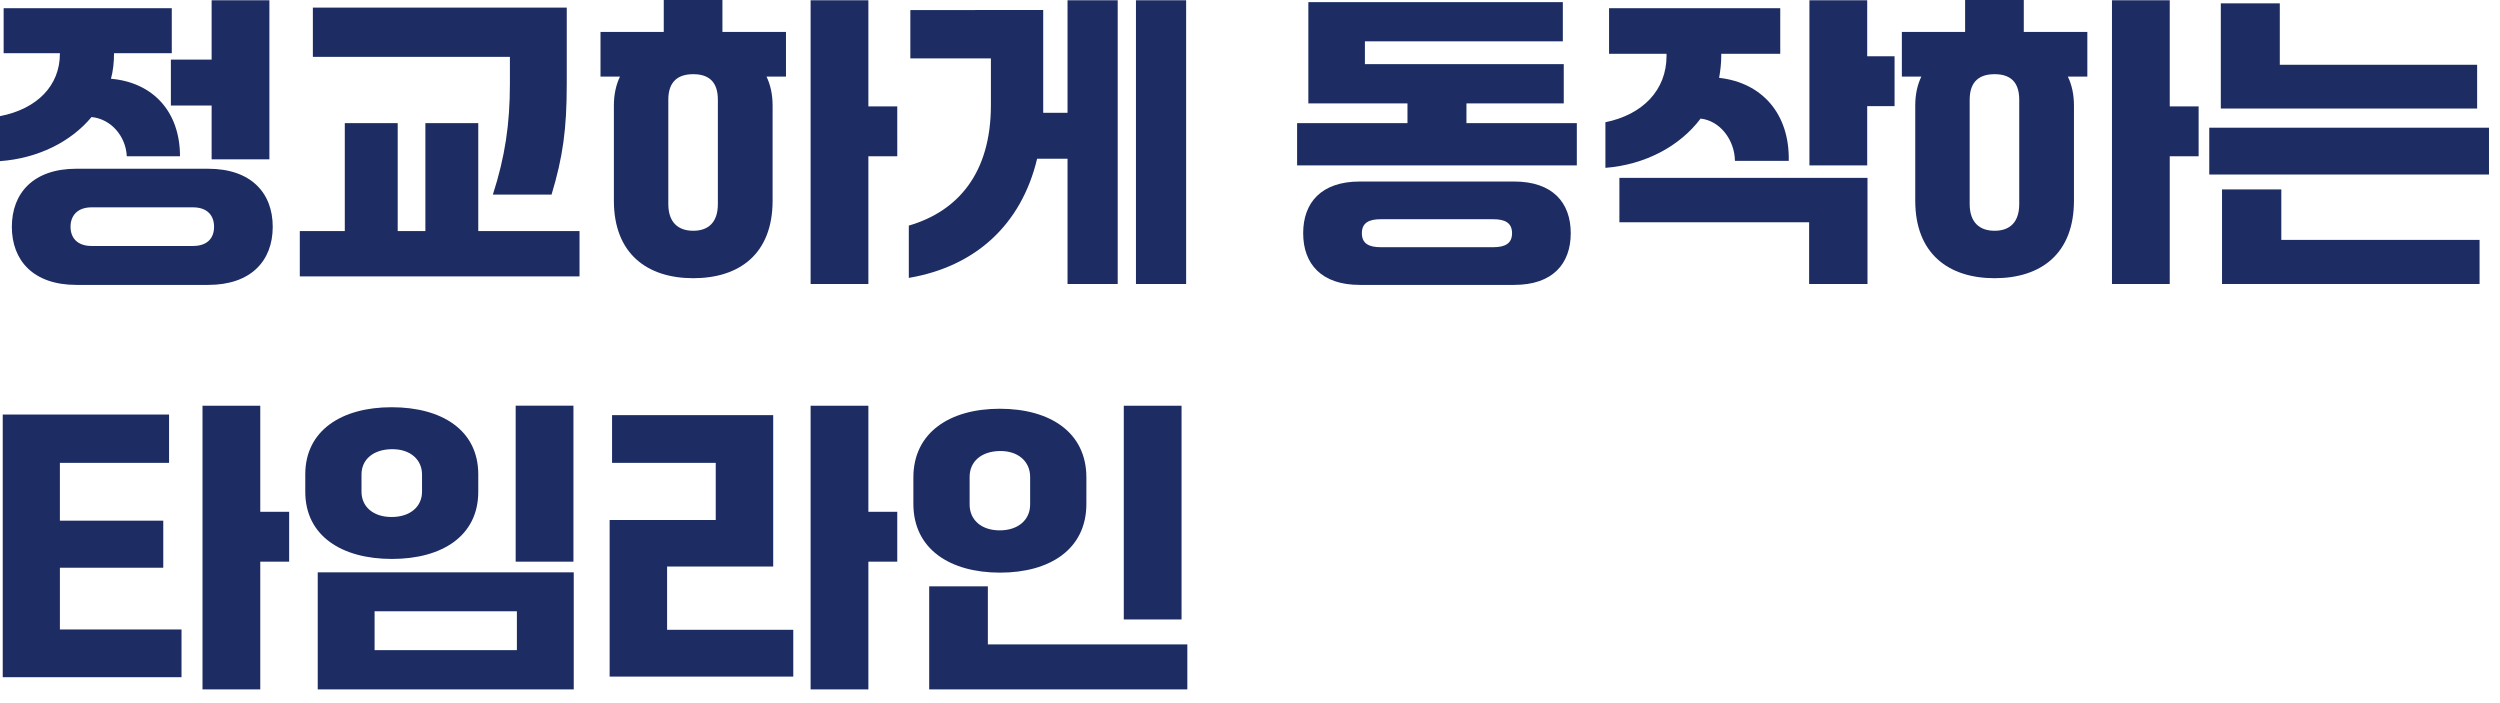 <?xml version="1.0" encoding="UTF-8" standalone="no"?>
<svg xmlns="http://www.w3.org/2000/svg" xmlns:xlink="http://www.w3.org/1999/xlink" xmlns:serif="http://www.serif.com/" width="100%" height="100%" viewBox="0 0 185 52" version="1.1" xml:space="preserve" style="fill-rule:evenodd;clip-rule:evenodd;stroke-linejoin:round;stroke-miterlimit:2;">
  <g>
    <path d="M12.645,7.808l3.015,-0l-0,3.982l4.275,0l0,-11.768l-4.275,0l-0,4.388l-3.015,-0l-0,3.398Zm-5.873,0.854c1.44,0.136 2.543,1.418 2.61,2.903l3.938,0c-0,-3.33 -2.025,-5.468 -5.108,-5.737c0.158,-0.585 0.225,-1.216 0.225,-1.846l0,-0.045l4.275,0l0,-3.33l-12.442,0l-0,3.33l4.162,0l0,0.045c0,2.34 -1.665,4.073 -4.432,4.613l-0,3.33c2.79,-0.203 5.242,-1.418 6.772,-3.263Zm-1.125,3.825c-3.172,0 -4.77,1.8 -4.77,4.298c0,2.498 1.598,4.298 4.77,4.298l9.765,-0c3.128,-0 4.77,-1.755 4.77,-4.298c0,-2.542 -1.642,-4.297 -4.77,-4.297l-9.765,-0Zm1.125,5.715c-1.012,-0 -1.552,-0.563 -1.552,-1.418c-0,-0.855 0.54,-1.44 1.552,-1.44l7.515,0c1.035,0 1.553,0.585 1.553,1.44c0,0.855 -0.518,1.418 -1.553,1.418l-7.515,-0Z" style="fill:#1d2d63;fill-rule:nonzero;"></path>
    <path d="M37.733,6.21c-0.001,2.97 -0.361,5.4 -1.261,8.19l4.343,-0c0.833,-2.768 1.125,-4.815 1.125,-8.19l0,-5.647l-18.788,-0l0,3.645l14.581,-0l-0,2.002Zm-2.34,2.902l-3.915,0l-0,7.988l-2.048,-0l0,-7.988l-3.915,0l-0,7.988l-3.33,-0l0,3.353l20.7,-0l0,-3.353l-7.493,-0l0,-7.988Z" style="fill:#1d2d63;fill-rule:nonzero;"></path>
    <path d="M49.118,0l-0,2.362l-4.681,0l0,3.308l1.44,-0c-0.292,0.608 -0.45,1.328 -0.45,2.138l0,7.042c0,3.915 2.453,5.737 5.873,5.737c3.443,0 5.873,-1.822 5.873,-5.737l-0,-7.042c-0,-0.81 -0.158,-1.53 -0.45,-2.138l1.44,-0l-0,-3.308l-4.703,0l0,-2.362l-4.342,0Zm15.142,7.875l0,-7.853l-4.275,0l0,20.993l4.275,0l0,-9.45l2.138,-0l-0.001,-3.69l-2.137,0Zm-11.138,7.222c0,1.373 -0.719,1.98 -1.822,1.98c-1.102,0 -1.845,-0.607 -1.845,-1.98l0,-7.717c0,-1.373 0.743,-1.89 1.845,-1.89c1.103,-0 1.822,0.517 1.822,1.89l0,7.717Z" style="fill:#1d2d63;fill-rule:nonzero;"></path>
    <path d="M77.198,8.347l-0.001,-7.605l-9.832,0.001l-0,3.577l5.962,-0l0,3.465c0,5.04 -2.452,7.853 -6.075,8.91l0,3.87c4.906,-0.833 8.325,-3.915 9.495,-8.82l2.25,0l0,9.27l3.713,0l0,-20.993l-3.713,0l0,8.325l-1.8,0Zm6.863,12.668l3.713,0l-0,-20.993l-3.713,0l-0,20.993Z" style="fill:#1d2d63;fill-rule:nonzero;"></path>
    <path d="M108.518,7.65l7.2,-0l-0,-2.902l-14.715,-0l-0,-1.688l14.647,0l-0,-2.903l-18.832,0l-0.001,7.493l7.336,-0l-0,1.462l-8.168,0l0,3.128l20.7,-0l-0,-3.128l-8.168,0l0.001,-1.462Zm-7.898,5.783c-2.835,-0 -4.185,1.552 -4.185,3.824c0,2.273 1.35,3.826 4.185,3.826l11.43,-0c2.835,-0 4.185,-1.553 4.185,-3.826c0,-2.272 -1.35,-3.824 -4.185,-3.824l-11.43,-0Zm1.552,4.86c-0.877,-0 -1.394,-0.27 -1.394,-1.036c-0,-0.764 0.517,-1.035 1.394,-1.035l8.326,0c0.877,0 1.394,0.271 1.394,1.035c0,0.766 -0.517,1.036 -1.395,1.036l-8.325,-0Z" style="fill:#1d2d63;fill-rule:nonzero;"></path>
    <path d="M138.173,0.022l-4.276,0l0,12.218l4.276,-0l-0,-4.387l2.025,-0l-0,-3.69l-2.025,-0l-0,-4.141Zm-12.33,8.753c1.44,0.158 2.52,1.575 2.542,3.128l3.983,-0c0.067,-3.466 -1.958,-5.783 -5.153,-6.143c0.09,-0.517 0.158,-1.058 0.158,-1.62l-0,-0.158l4.365,0l-0,-3.375l-12.668,0l0,3.375l4.253,0l-0,0.158c-0,2.52 -1.755,4.342 -4.523,4.905l0,3.375c2.903,-0.225 5.49,-1.575 7.043,-3.645Zm8.032,7.672l0,4.568l4.32,-0l0,-7.853l-18.36,0l0,3.285l14.04,0Z" style="fill:#1d2d63;fill-rule:nonzero;"></path>
    <path d="M145.418,0l-0,2.362l-4.68,0l-0,3.308l1.44,-0c-0.293,0.608 -0.45,1.328 -0.45,2.138l-0,7.042c-0,3.915 2.452,5.737 5.872,5.737c3.442,0 5.873,-1.822 5.873,-5.737l-0,-7.042c-0,-0.81 -0.158,-1.53 -0.451,-2.138l1.441,-0l-0,-3.308l-4.703,0l-0,-2.362l-4.343,0Zm15.143,7.875l-0,-7.853l-4.275,0l0,20.993l4.275,0l-0,-9.45l2.137,-0l0,-3.69l-2.137,0Zm-11.138,7.222c0,1.373 -0.72,1.98 -1.822,1.98c-1.103,0 -1.845,-0.607 -1.845,-1.98l-0,-7.717c-0,-1.373 0.742,-1.89 1.845,-1.89c1.102,-0 1.822,0.517 1.822,1.89l0,7.717Z" style="fill:#1d2d63;fill-rule:nonzero;"></path>
    <path d="M168.705,4.793l0,-4.545l-4.365,-0l-0,7.784l18.968,0l-0,-3.239l-14.603,-0Zm-5.22,4.657l0,3.465l20.7,0l0,-3.465l-20.7,0Zm20.003,11.565l-0,-3.263l-14.671,0l0,-3.735l-4.387,0l0,6.998l19.058,-0Z" style="fill:#1d2d63;fill-rule:nonzero;"></path>
    <path d="M19.26,37.875l-0,-7.853l-4.275,0l-0,20.993l4.275,0l-0,-9.45l2.137,0l0,-3.69l-2.137,0Zm-7.178,4.14l0,-3.487l-7.65,-0l0,-4.276l8.078,0.001l-0,-3.578l-12.308,0l0,19.44l13.23,0l0,-3.532l-9,-0l0,-4.568l7.65,0Z" style="fill:#1d2d63;fill-rule:nonzero;"></path>
    <path d="M42.435,41.565l-0,-11.543l-4.275,0l-0,11.543l4.275,0Zm-19.845,-5.175c-0,3.285 2.722,4.972 6.412,4.972c3.691,0 6.39,-1.687 6.39,-4.972l0,-1.283c0,-3.285 -2.699,-4.972 -6.412,-4.972c-3.69,-0 -6.39,1.71 -6.39,4.972l-0,1.283Zm4.162,-1.283c0,-1.079 0.833,-1.844 2.228,-1.867c1.395,-0.023 2.25,0.788 2.25,1.867l-0,1.283c-0,1.08 -0.855,1.868 -2.25,1.868c-1.395,-0 -2.228,-0.788 -2.228,-1.868l0,-1.283Zm15.705,15.908l0,-8.663l-18.945,0l0,8.663l18.945,0Zm-14.737,-5.783l10.53,0l0,2.88l-10.53,0l0,-2.88Z" style="fill:#1d2d63;fill-rule:nonzero;"></path>
    <path d="M64.26,37.875l0,-7.853l-4.275,0l-0,20.993l4.275,0l0,-9.45l2.137,0l0,-3.69l-2.137,0Zm-7.043,4.05l0,-11.205l-11.925,0l0,3.532l7.673,0.001l0,4.229l-7.852,0l-0,11.588l13.59,0l-0.001,-3.465l-9.337,0l-0,-4.68l7.852,0Z" style="fill:#1d2d63;fill-rule:nonzero;"></path>
    <path d="M87.435,45.84l-0,-15.818l-4.275,0l0,15.818l4.275,0Zm-19.845,-8.55c0,3.352 2.723,5.085 6.413,5.085c3.69,-0 6.389,-1.733 6.389,-5.085l0.001,-1.957c-0.001,-3.353 -2.7,-5.086 -6.413,-5.086c-3.69,0 -6.39,1.755 -6.39,5.086l0,1.957Zm4.162,-2.003c0,-1.125 0.855,-1.889 2.228,-1.912c1.373,-0.023 2.25,0.787 2.25,1.912l0,2.048c0,1.125 -0.877,1.912 -2.25,1.912c-1.373,0 -2.228,-0.787 -2.228,-1.912l0,-2.048Zm16.111,15.728l-0,-3.33l-14.761,-0l0,-4.298l-4.342,0l-0,7.628l19.103,-0Z" style="fill:#1d2d63;fill-rule:nonzero;"></path>
  </g>
</svg>
